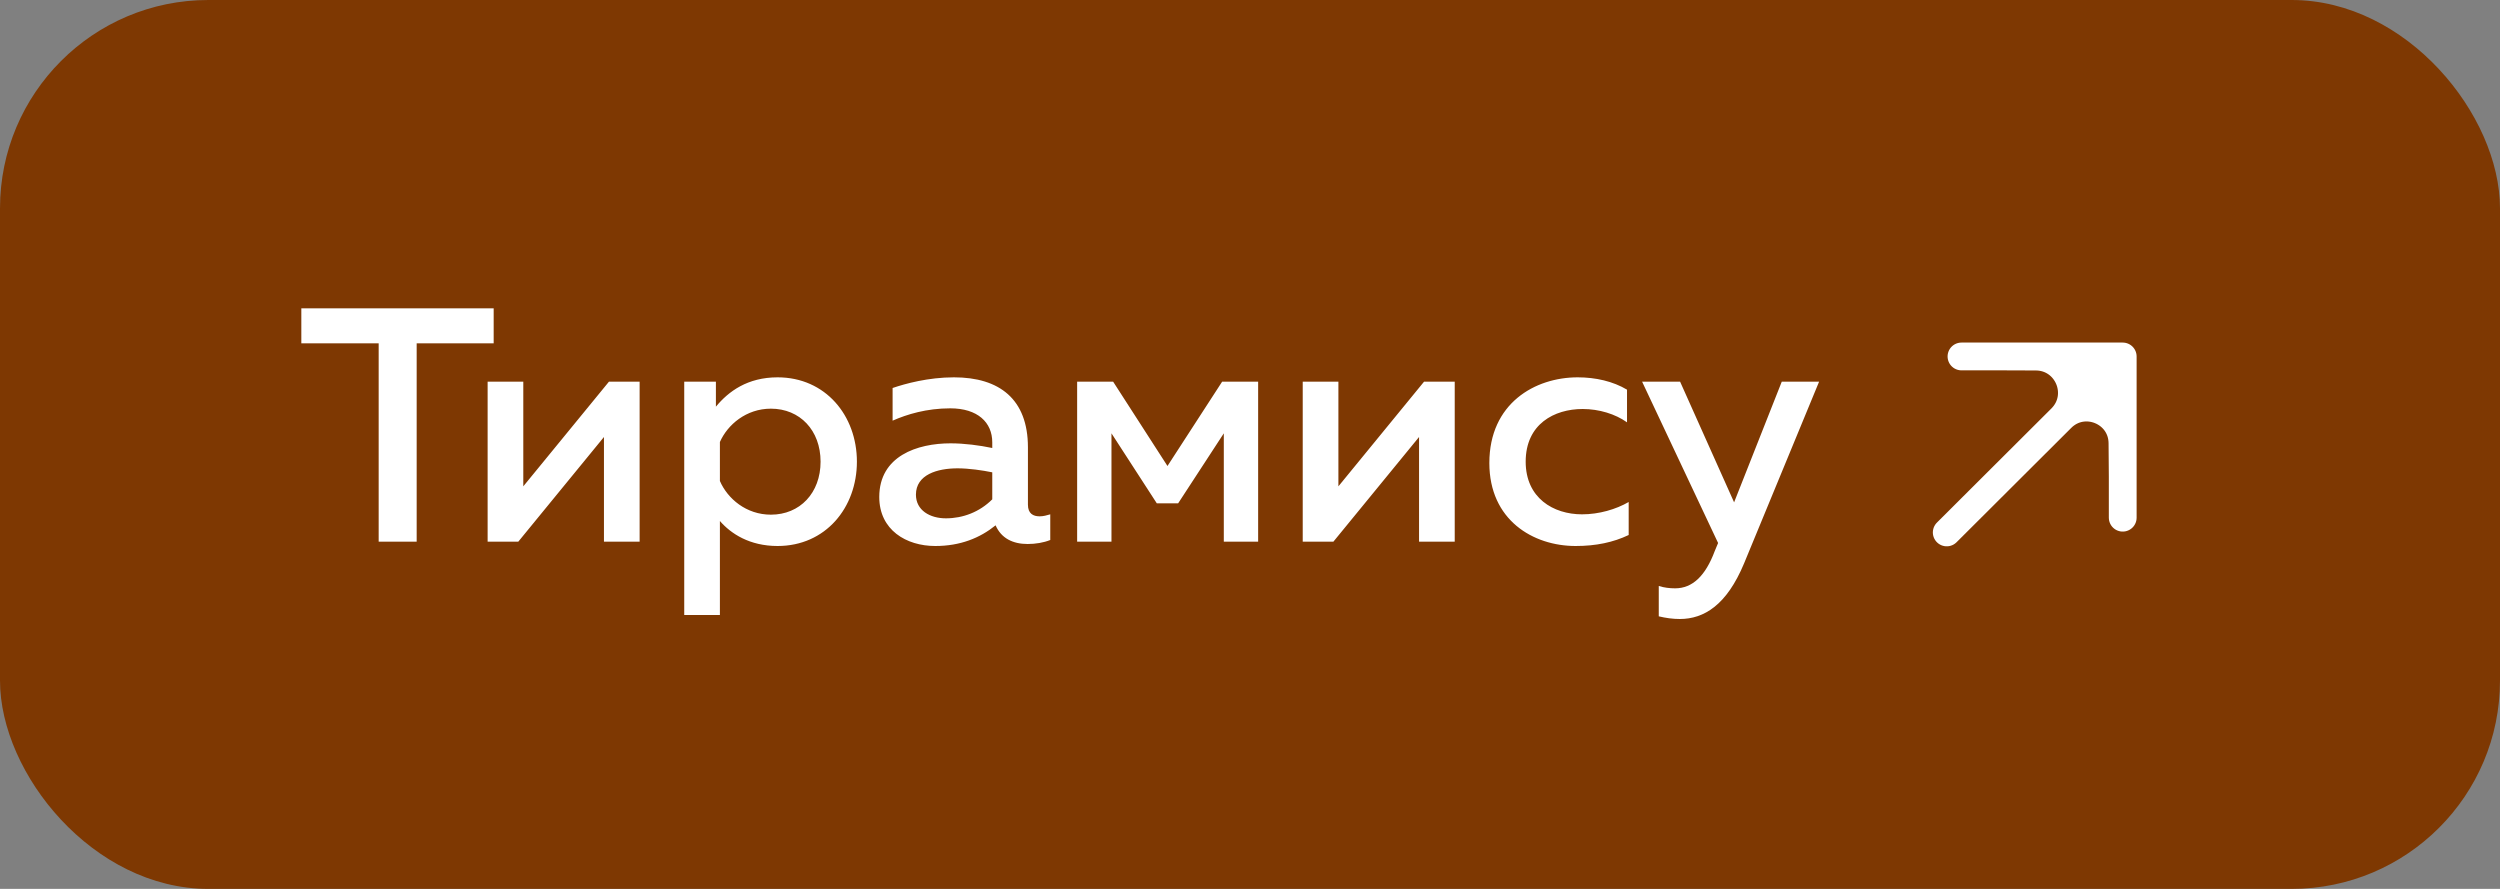 <?xml version="1.0" encoding="UTF-8"?> <svg xmlns="http://www.w3.org/2000/svg" width="180" height="64" viewBox="0 0 180 64" fill="none"><rect x="0" y="0" width="180" height="64" fill="#808080" stroke="none"/><rect width="180" height="64" rx="15" fill="#7E3802"></rect><path d="M21.696 22.2H35.544V24.72H30V39H27.264V24.72H21.696V22.2ZM37.317 39H35.109V27.48H37.677V35.016L43.845 27.48H46.053V39H43.485V31.464L37.317 39ZM51.545 29.28C52.457 28.176 53.825 27.168 55.985 27.168C59.441 27.168 61.697 29.928 61.697 33.24C61.697 36.552 59.441 39.312 55.985 39.312C53.969 39.312 52.625 38.424 51.833 37.512V44.28H49.265V27.48H51.545V29.28ZM59.081 33.24C59.081 30.984 57.593 29.424 55.505 29.424C53.729 29.424 52.385 30.576 51.833 31.824V34.632C52.385 35.904 53.729 37.056 55.505 37.056C57.593 37.056 59.081 35.496 59.081 33.24ZM74.011 36.336C74.011 36.984 74.395 37.176 74.851 37.176C75.115 37.176 75.379 37.104 75.619 37.032V38.88C75.139 39.072 74.563 39.168 73.987 39.168C72.931 39.168 72.091 38.76 71.683 37.824C70.555 38.736 69.139 39.312 67.339 39.312C65.251 39.312 63.307 38.16 63.307 35.784C63.307 32.832 66.043 31.92 68.443 31.92C69.427 31.92 70.531 32.064 71.443 32.256V31.848C71.443 30.408 70.387 29.4 68.419 29.4C66.715 29.4 65.299 29.832 64.267 30.288V27.936C65.179 27.624 66.835 27.168 68.683 27.168C71.947 27.168 74.011 28.728 74.011 32.208V36.336ZM68.947 33.72C67.483 33.72 65.947 34.176 65.947 35.616C65.947 36.744 66.955 37.32 68.107 37.32C69.331 37.32 70.531 36.864 71.443 35.952V34.008C70.747 33.864 69.763 33.72 68.947 33.72ZM80.026 39H77.554V27.48H80.146L84.058 33.552L87.994 27.48H90.586V39H88.114V31.2L84.826 36.24H83.29L80.026 31.2V39ZM96.004 39H93.796V27.48H96.365V35.016L102.532 27.48H104.74V39H102.172V31.464L96.004 39ZM107.233 33.336C107.233 29.04 110.521 27.168 113.593 27.168C114.889 27.168 116.137 27.456 117.145 28.056V30.408C116.305 29.808 115.129 29.448 113.953 29.448C111.913 29.448 109.849 30.528 109.849 33.24C109.849 35.856 111.841 37.032 113.905 37.032C115.129 37.032 116.353 36.672 117.265 36.144V38.52C116.161 39.048 114.913 39.312 113.449 39.312C110.377 39.312 107.233 37.44 107.233 33.336ZM124.855 36.168L128.287 27.48H130.975L125.575 40.56C124.327 43.56 122.695 44.568 120.943 44.568C120.439 44.568 119.935 44.496 119.431 44.376V42.192C119.815 42.312 120.223 42.36 120.607 42.36C121.855 42.36 122.791 41.472 123.463 39.672L123.703 39.096L118.231 27.48H120.967L124.855 36.168Z" fill="white"></path><path d="M152.836 34.372L152.836 25.665L148.415 30.109C150.029 28.486 152.8 29.617 152.817 31.906L152.836 34.372Z" fill="white"></path><path d="M152.836 25.665H147.031L144.128 25.665L146.58 25.674C148.89 25.682 150.043 28.471 148.415 30.109L152.836 25.665Z" fill="white"></path><path d="M140.165 38.335L148.415 30.109M152.836 25.665L147.031 25.665L144.128 25.665M152.836 25.665L152.836 34.372M152.836 25.665L148.415 30.109M141.226 25.665L144.128 25.665M152.836 37.274L152.836 34.372M144.128 25.665L146.58 25.674C148.89 25.682 150.043 28.471 148.415 30.109V30.109M152.836 34.372L152.817 31.906C152.8 29.617 150.029 28.486 148.415 30.109V30.109" stroke="white" stroke-width="2" stroke-linecap="round" stroke-linejoin="round"></path></svg> 
